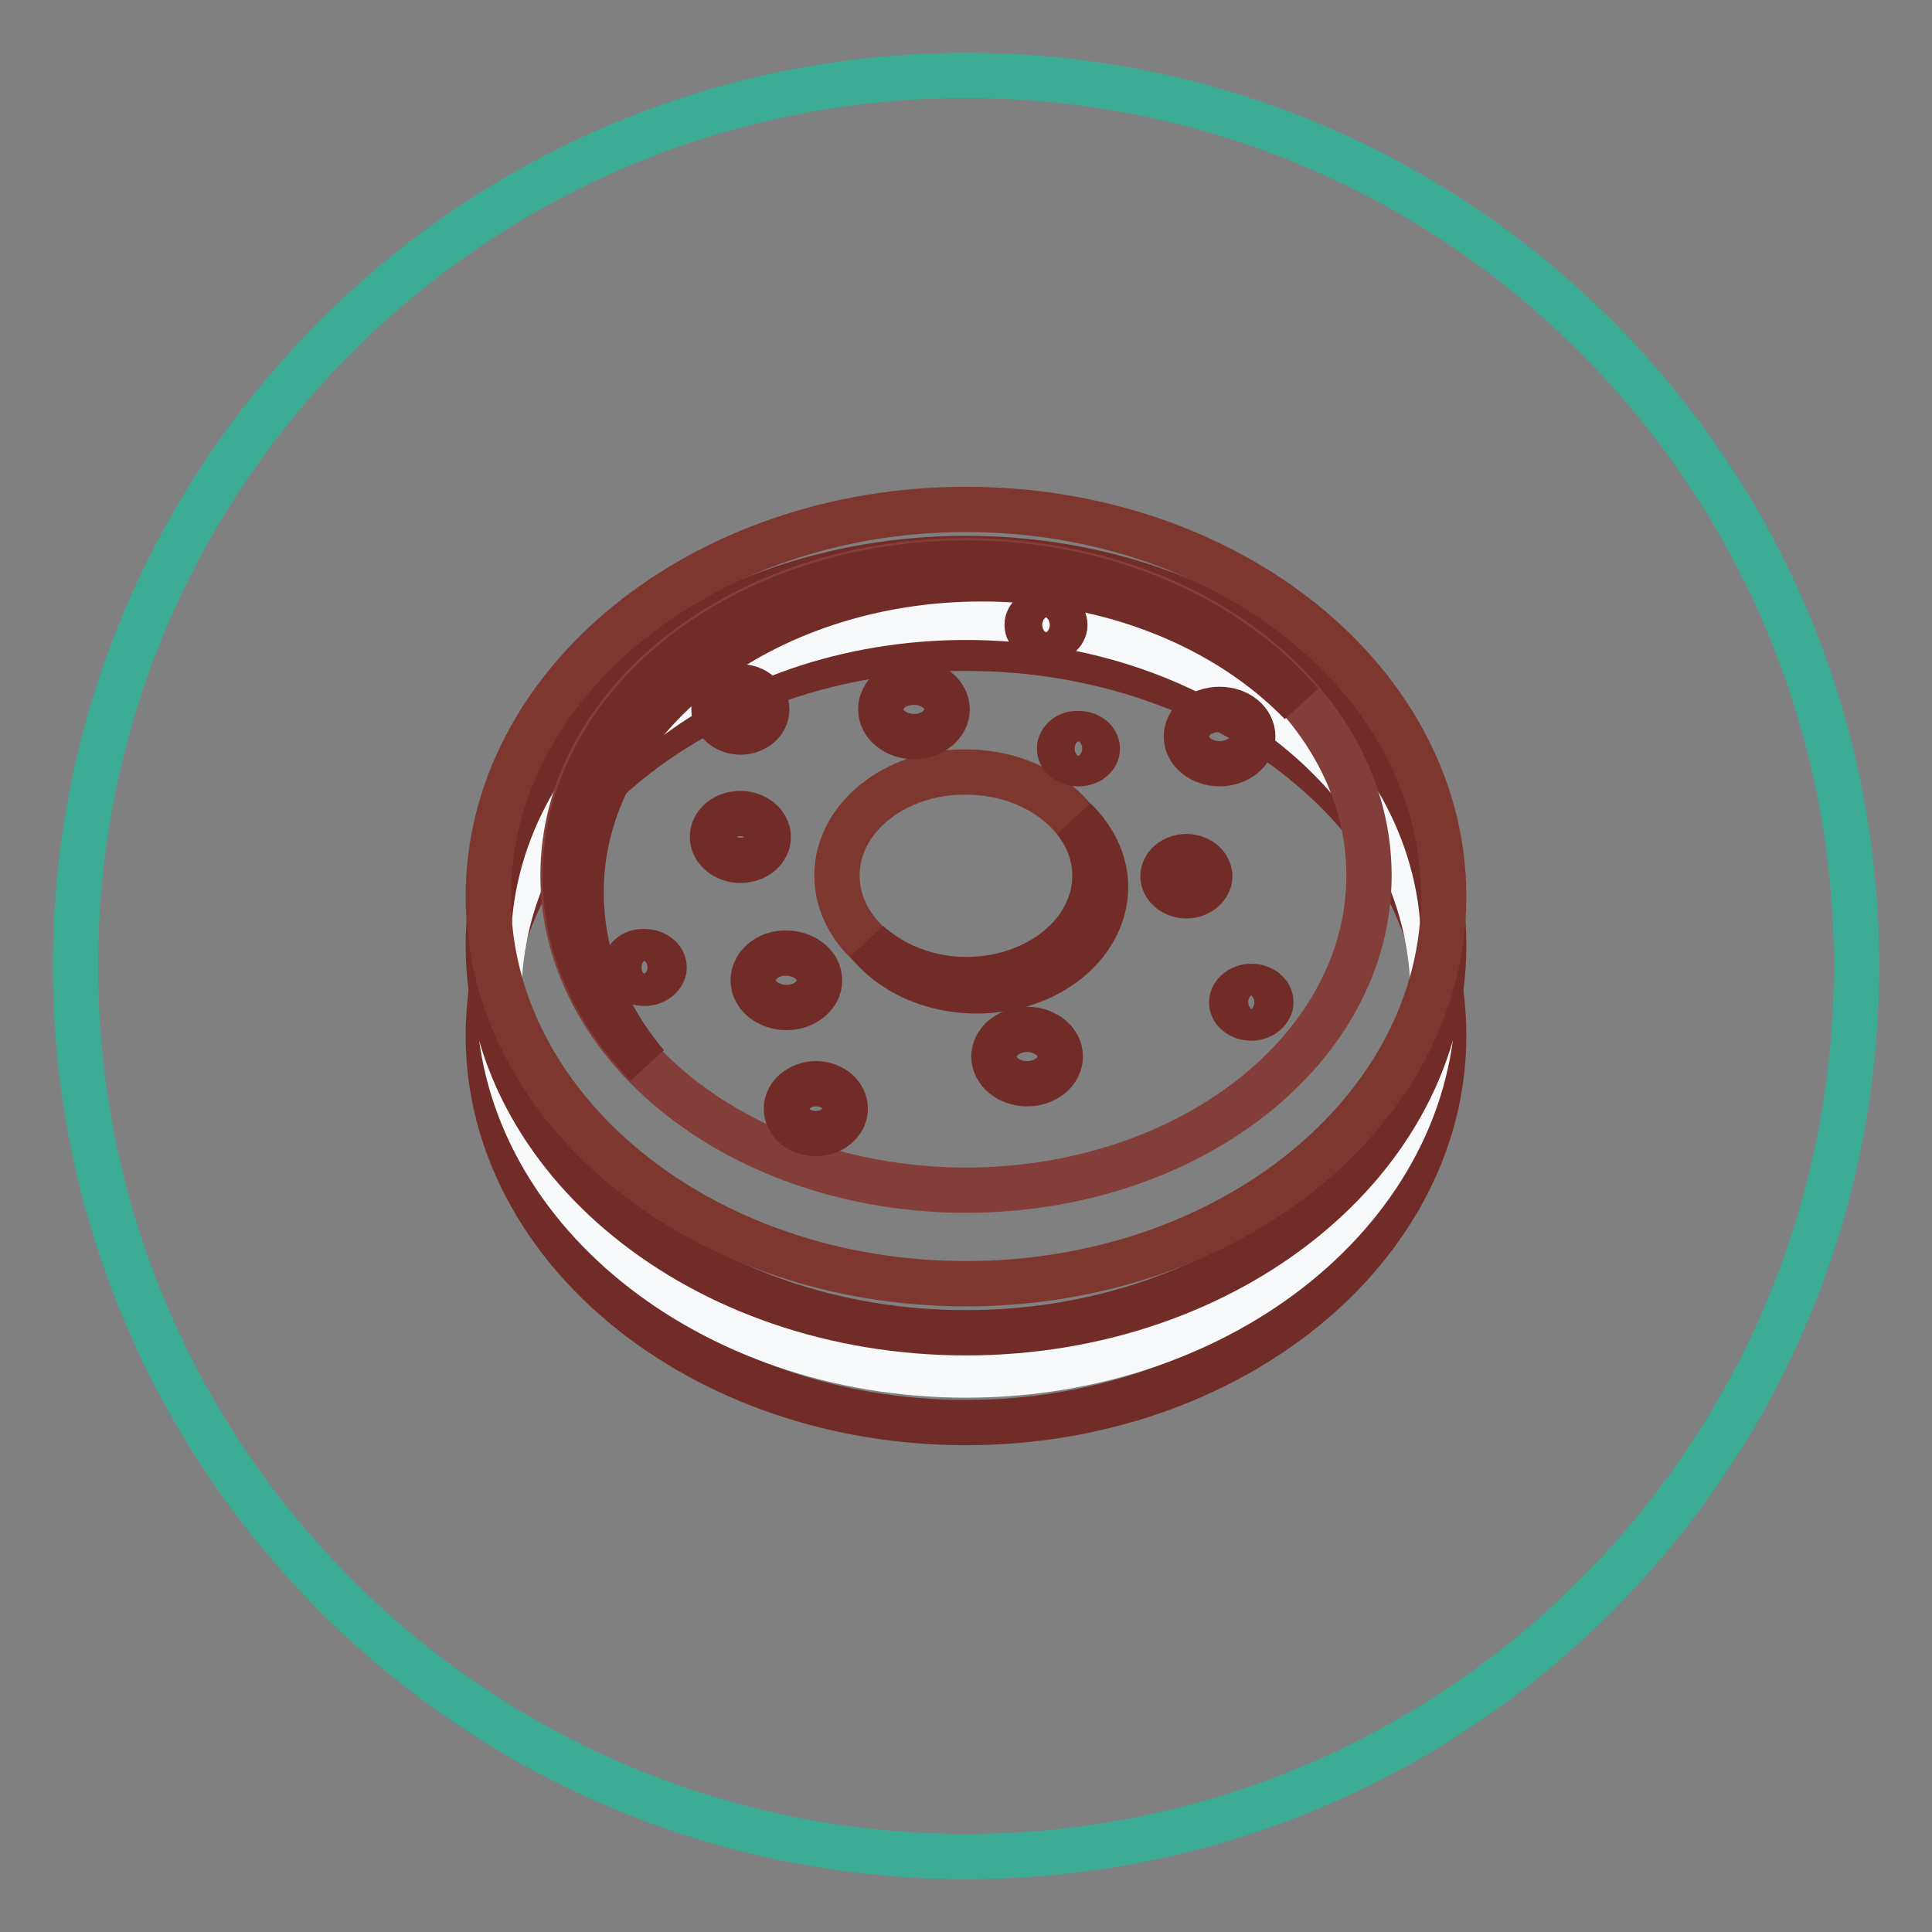 <?xml version="1.0" encoding="utf-8"?>
<!-- Svg Vector Icons : http://www.onlinewebfonts.com/icon -->
<!DOCTYPE svg PUBLIC "-//W3C//DTD SVG 1.1//EN" "http://www.w3.org/Graphics/SVG/1.1/DTD/svg11.dtd">
<svg version="1.1" xmlns="http://www.w3.org/2000/svg" xmlns:xlink="http://www.w3.org/1999/xlink" x="0px" y="0px" viewBox="0 0 256 256" enable-background="new 0 0 256 256" xml:space="preserve">
<rect x="0" y="0" width="256" height="256" fill="#808080" stroke="none"/>
<g> <path stroke-width="6" fill-opacity="0" stroke="#3bab94"  d="M10,128c0,65.2,52.8,118,118,118c65.2,0,118-52.8,118-118l0,0c0-65.2-52.8-118-118-118 C62.8,10,10,62.8,10,128L10,128z"/> <path stroke-width="6" fill-opacity="0" stroke="#722c28"  d="M64.7,137.2c0,28.3,28.3,51.3,63.3,51.3c34.9,0,63.3-23,63.3-51.3c0-28.3-28.3-51.3-63.3-51.3 C93.1,85.9,64.7,108.9,64.7,137.2L64.7,137.2z"/> <path stroke-width="6" fill-opacity="0" stroke="#f7f9fa"  d="M66.1,132c0,27.7,27.7,50.2,61.9,50.2s61.9-22.5,61.9-50.2S162.2,81.8,128,81.8S66.1,104.3,66.1,132z"/> <path stroke-width="6" fill-opacity="0" stroke="#722c28"  d="M64.7,125.3c0,28.3,28.3,51.3,63.3,51.3c34.9,0,63.3-23,63.3-51.3C191.3,97,162.9,74,128,74 C93.1,74,64.7,97,64.7,125.3L64.7,125.3z"/> <path stroke-width="6" fill-opacity="0" stroke="#7e372f"  d="M64.7,118.8c0,28.3,28.3,51.3,63.3,51.3c34.9,0,63.3-23,63.3-51.3c0-28.3-28.3-51.3-63.3-51.3 C93.1,67.5,64.7,90.5,64.7,118.8L64.7,118.8z"/> <path stroke-width="6" fill-opacity="0" stroke="#843e3a"  d="M74.6,116c0,23,23.9,41.7,53.4,41.7s53.4-18.7,53.4-41.7S157.5,74.3,128,74.3S74.6,93,74.6,116z"/> <path stroke-width="6" fill-opacity="0" stroke="#7e372f"  d="M110.9,116c0,7.6,7.6,13.8,17.1,13.9c9.4,0,17.1-6.2,17.1-13.8c0,0,0,0,0,0c0-7.6-7.7-13.8-17.1-13.8 C118.6,102.2,110.9,108.4,110.9,116z"/> <path stroke-width="6" fill-opacity="0" stroke="#722c28"  d="M142.4,108.6c1.7,2.1,2.7,4.6,2.7,7.4c0,7.6-7.6,13.8-17.1,13.8c-5.2,0-9.8-2-13-4.9 c3.1,3.9,8.4,6.4,14.4,6.4c9.5,0,17.1-6.2,17.1-13.8C146.5,114.2,144.9,111,142.4,108.6L142.4,108.6z"/> <path stroke-width="6" fill-opacity="0" stroke="#722c28"  d="M77,118.2c0-22.9,23.8-41.5,53.1-41.5c17.3,0,32.6,6.5,42.3,16.5C162.8,82,146.6,74.6,128,74.6 c-29.4,0-53.1,18.6-53.1,41.5c0,9.4,4,18,10.8,25C80.1,134.5,77,126.6,77,118.2z"/> <path stroke-width="6" fill-opacity="0" stroke="#722c28"  d="M136.1,82.8c0,1.1,1.1,2,2.5,2c1.4,0,2.5-0.9,2.5-2c0,0,0,0,0,0c0-1.1-1.1-2-2.5-2 C137.2,80.8,136.1,81.7,136.1,82.8C136.1,82.8,136.1,82.8,136.1,82.8z"/> <path stroke-width="6" fill-opacity="0" stroke="#722c28"  d="M140.4,99.2c0,1.1,1.1,2,2.5,2c1.4,0,2.5-0.9,2.5-2c0,0,0,0,0,0c0-1.1-1.1-2-2.5-2 C141.5,97.1,140.4,98.1,140.4,99.2C140.4,99.2,140.4,99.2,140.4,99.2z"/> <path stroke-width="6" fill-opacity="0" stroke="#722c28"  d="M116.7,94c0,2,2,3.6,4.4,3.6c2.4,0,4.4-1.6,4.4-3.6c0-2-2-3.6-4.4-3.6C118.6,90.4,116.7,92,116.7,94 L116.7,94z"/> <path stroke-width="6" fill-opacity="0" stroke="#722c28"  d="M94.4,110.9c0,1.7,1.7,3.1,3.7,3.1c2.1,0,3.7-1.4,3.7-3.1l0,0c0-1.7-1.7-3.1-3.7-3.1 C96,107.8,94.4,109.2,94.4,110.9L94.4,110.9z"/> <path stroke-width="6" fill-opacity="0" stroke="#722c28"  d="M99.8,129.9c0,2,2,3.6,4.4,3.6c2.4,0,4.4-1.6,4.4-3.6c0-2-2-3.6-4.4-3.6C101.8,126.2,99.8,127.9,99.8,129.9 z"/> <path stroke-width="6" fill-opacity="0" stroke="#722c28"  d="M104.2,146.9c0,1.8,1.7,3.3,3.9,3.3c2.2,0,3.9-1.5,3.9-3.3s-1.7-3.3-3.9-3.3 C106,143.6,104.2,145.1,104.2,146.9z"/> <path stroke-width="6" fill-opacity="0" stroke="#722c28"  d="M131.7,140c0,2,2,3.6,4.4,3.6c2.4,0,4.4-1.6,4.4-3.6c0,0,0,0,0,0c0-2-2-3.6-4.4-3.6 C133.7,136.4,131.7,138,131.7,140C131.7,140,131.7,140,131.7,140z"/> <path stroke-width="6" fill-opacity="0" stroke="#722c28"  d="M163.2,132.8c0,1.2,1.2,2.1,2.6,2.1c1.4,0,2.6-1,2.6-2.1c0-1.2-1.2-2.1-2.6-2.1 C164.4,130.7,163.2,131.7,163.2,132.8z"/> <path stroke-width="6" fill-opacity="0" stroke="#722c28"  d="M82.8,128.2c0,1.2,1.2,2.1,2.6,2.1c1.4,0,2.6-1,2.6-2.1c0,0,0,0,0,0c0-1.2-1.2-2.1-2.6-2.1 C83.9,126,82.8,127,82.8,128.2C82.8,128.2,82.8,128.2,82.8,128.2z"/> <path stroke-width="6" fill-opacity="0" stroke="#722c28"  d="M154.1,116.1c0,1.4,1.4,2.6,3.1,2.6c1.7,0,3.1-1.2,3.1-2.6c0-1.4-1.4-2.6-3.1-2.6 C155.5,113.5,154.1,114.7,154.1,116.1L154.1,116.1z"/> <path stroke-width="6" fill-opacity="0" stroke="#722c28"  d="M157.2,97.6c0,2,2,3.6,4.4,3.6c2.4,0,4.4-1.6,4.4-3.6c0,0,0,0,0,0c0-2-1.9-3.6-4.4-3.6 S157.2,95.6,157.2,97.6C157.2,97.6,157.2,97.6,157.2,97.6z"/> <path stroke-width="6" fill-opacity="0" stroke="#722c28"  d="M94.6,94c0,1.6,1.6,3,3.5,3c1.9,0,3.5-1.3,3.5-3c0,0,0,0,0,0c0-1.6-1.6-3-3.5-3C96.1,91,94.6,92.3,94.6,94 C94.6,94,94.6,94,94.6,94z"/></g>
</svg>